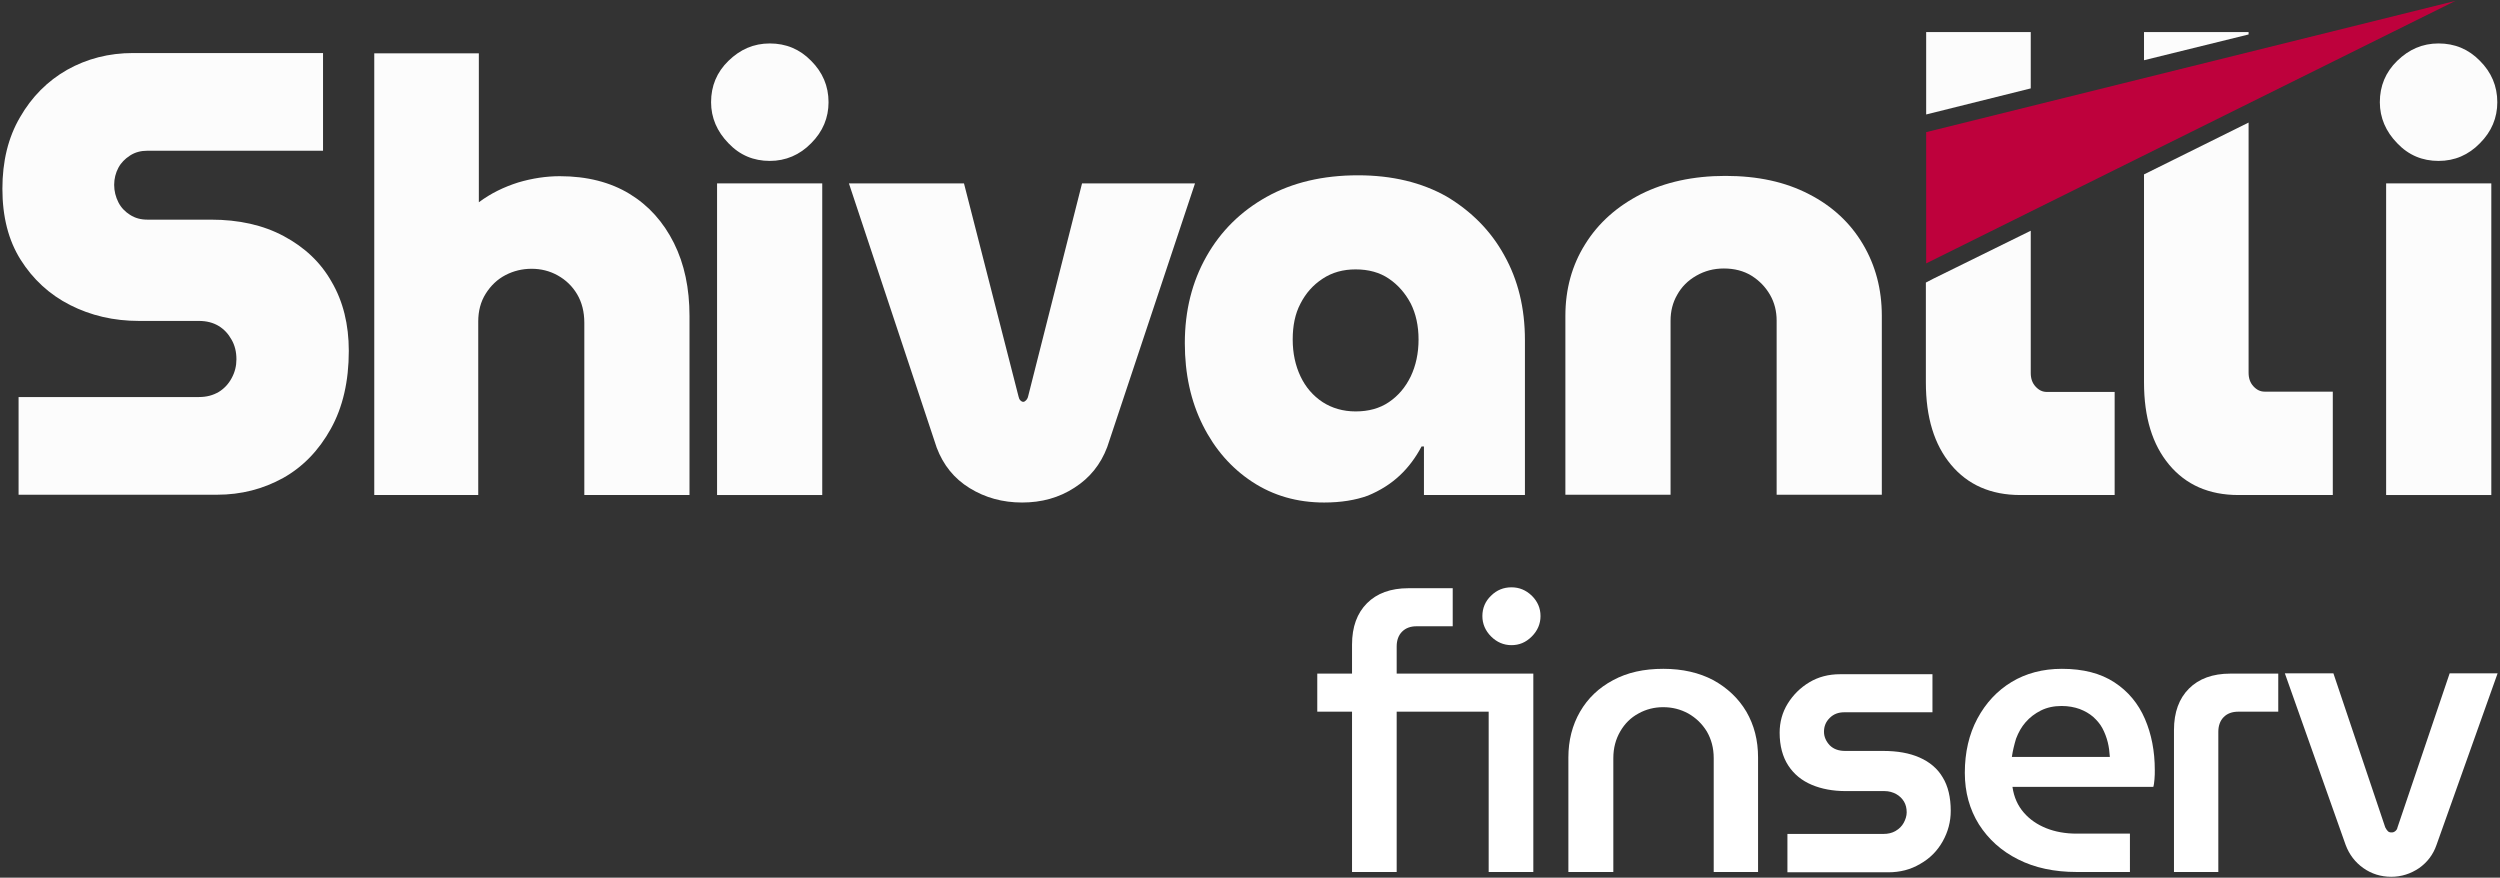 <svg xmlns="http://www.w3.org/2000/svg" xmlns:xlink="http://www.w3.org/1999/xlink" id="Layer_1" x="0px" y="0px" viewBox="0 0 834.3 292.9" style="enable-background:new 0 0 834.3 292.9;" xml:space="preserve"><rect x="0" y="0" width="834.3" height="292.9" fill="#333333" stroke="none"/>  <style type="text/css">	.st0{fill:#FCFCFC;}	.st1{fill:#FFFFFF;}	.st2{fill:#BE013C;}	.st3{fill:#023456;}	.st4{fill:#6D6D6D;}</style>  <g>	<g>		<g>			<path class="st0" d="M6.2,165.1v-32.6h60.2c2.6,0,4.7-0.6,6.6-1.7c1.8-1.1,3.3-2.7,4.3-4.6c1.1-2,1.6-4.1,1.6-6.3    c0-2.4-0.5-4.6-1.6-6.5c-1.1-2-2.5-3.5-4.3-4.6c-1.8-1.1-4-1.7-6.6-1.7h-20c-8.5,0-16.1-1.8-23-5.3C16.5,98.3,11,93.2,6.9,86.7    C2.8,80.2,0.8,72.3,0.8,63c0-9.1,1.9-17.1,5.9-23.9c3.9-6.8,9.2-12.1,15.7-15.8c6.6-3.7,13.9-5.6,22-5.6h63.4v32.6H49.2    c-2.2,0-4.1,0.5-5.8,1.6c-1.7,1.1-3,2.4-3.9,4.1c-0.9,1.7-1.4,3.6-1.4,5.7c0,2.1,0.5,4,1.4,5.8c0.9,1.8,2.3,3.2,3.9,4.2    c1.7,1.1,3.6,1.6,5.8,1.6h21.2c9.3,0,17.4,1.8,24.3,5.5c6.9,3.7,12.3,8.7,16,15.3c3.8,6.5,5.7,14.2,5.7,23c0,10.1-2,18.8-6,26    c-4,7.2-9.3,12.7-15.9,16.4c-6.7,3.7-14,5.6-22.1,5.6H6.2z"></path>		</g>		<g>			<path class="st0" d="M124.9,165.1V17.8h34.9v49.7c4-3,8.4-5.1,13.1-6.6c4.7-1.4,9.4-2.1,13.9-2.1c9.1,0,16.9,2,23.3,5.9    c6.4,3.9,11.3,9.4,14.8,16.4c3.5,7,5.2,15.1,5.2,24.4v59.7h-35.1v-57.5c0-3.6-0.8-6.8-2.4-9.5c-1.6-2.7-3.8-4.8-6.5-6.3    c-2.7-1.5-5.6-2.2-8.7-2.2c-3.1,0-6,0.7-8.7,2.1c-2.7,1.4-4.9,3.5-6.6,6.2c-1.7,2.7-2.5,5.8-2.5,9.3v57.9H124.9z"></path>		</g>		<g>			<path class="st0" d="M341.1,167.7c-6.5,0-12.3-1.6-17.5-4.8c-5.2-3.2-8.8-7.7-11-13.5l-29.3-88.2h38.4l18.2,71.1    c0.1,0.5,0.3,1,0.6,1.3c0.3,0.3,0.6,0.5,1,0.5c0.3,0,0.6-0.2,0.9-0.5c0.3-0.3,0.6-0.8,0.7-1.3l18-71.1h37.7l-29.3,88    c-2.2,5.8-5.8,10.3-11,13.6C353.4,166.1,347.6,167.7,341.1,167.7z"></path>		</g>		<g>			<path class="st0" d="M441.9,167.7c-9,0-17-2.3-24-6.9c-7-4.6-12.5-10.9-16.5-18.9c-4-8-6-17.1-6-27.4c0-10.8,2.4-20.4,7.2-28.9    c4.8-8.5,11.5-15.1,20.1-19.9c8.6-4.8,18.8-7.2,30.5-7.2c11.4,0,21.3,2.4,29.6,7.1C491,70.5,497.5,77,502,85.2    c4.6,8.2,6.9,17.6,6.9,28.3v51.7h-33.7V149h-0.8c-1.9,3.6-4.3,6.9-7.3,9.7c-3,2.8-6.5,5-10.6,6.7    C452.4,166.9,447.5,167.7,441.9,167.7z M452.4,137.3c4.3,0,8-1,11.1-3.1c3.1-2.1,5.5-4.9,7.3-8.6c1.7-3.6,2.6-7.7,2.6-12.3    c0-4.6-0.9-8.6-2.6-12c-1.8-3.4-4.2-6.2-7.3-8.3c-3.1-2.1-6.8-3.1-11.1-3.1c-4.2,0-7.8,1-11,3.1c-3.2,2.1-5.6,4.8-7.4,8.3    c-1.8,3.4-2.6,7.4-2.6,12c0,4.6,0.9,8.7,2.6,12.3c1.7,3.6,4.2,6.5,7.4,8.6C444.5,136.2,448.2,137.3,452.4,137.3z"></path>		</g>		<g>			<path class="st0" d="M522.4,165.1v-59.7c0-8.9,2.2-16.9,6.6-23.9c4.4-7.1,10.6-12.6,18.6-16.7c8-4,17.4-6.1,28.2-6.1    c10.8,0,20,2,27.9,6.1c7.8,4,13.8,9.6,18,16.7c4.2,7.1,6.3,15,6.3,23.9v59.7h-35.1V107c0-3.1-0.7-6-2.2-8.6    c-1.5-2.6-3.5-4.7-6.2-6.4c-2.6-1.6-5.7-2.4-9.2-2.4c-3.4,0-6.4,0.8-9.2,2.4c-2.8,1.6-4.9,3.7-6.4,6.4c-1.5,2.6-2.2,5.5-2.2,8.6    v58.1H522.4z"></path>		</g>		<g>			<path class="st0" d="M813.8,53.7c-5.4,0-10-1.9-13.8-5.9c-3.8-3.9-5.8-8.5-5.8-13.7c0-5.4,1.9-10,5.8-13.8s8.4-5.8,13.8-5.8    c5.4,0,10,1.9,13.8,5.8c3.8,3.8,5.8,8.4,5.8,13.8c0,5.2-1.9,9.8-5.8,13.7C823.8,51.7,819.2,53.7,813.8,53.7z"></path>		</g>		<g>			<rect x="796.3" y="61.2" class="st0" width="35.1" height="104"></rect>		</g>		<g>			<path class="st0" d="M256.9,53.7c-5.4,0-10-1.9-13.8-5.9c-3.8-3.9-5.8-8.5-5.8-13.7c0-5.4,1.9-10,5.8-13.8s8.4-5.8,13.8-5.8    c5.4,0,10,1.9,13.8,5.8c3.8,3.8,5.8,8.4,5.8,13.8c0,5.2-1.9,9.8-5.8,13.7C266.9,51.7,262.2,53.7,256.9,53.7z"></path>		</g>		<g>			<rect x="239.3" y="61.2" class="st0" width="35.1" height="104"></rect>		</g>		<g>			<polygon class="st0" points="677.7,10.7 677.7,29.5 642.8,38.2 642.8,10.7    "></polygon>			<path class="st0" d="M705.7,130.8v34.4h-31.5c-9.8,0-17.5-3.4-23.1-10.1c-5.6-6.7-8.4-15.8-8.4-27.5V94.3l2.5-1.3L677.7,77v47.5    c0,1.8,0.5,3.3,1.6,4.5c1.1,1.2,2.3,1.8,3.8,1.8H705.7z"></path>		</g>		<g>			<polygon class="st0" points="750.4,11.5 715.5,20.1 715.5,10.7 750.4,10.7    "></polygon>			<path class="st0" d="M778.5,130.8v34.4H747c-9.8,0-17.5-3.4-23.1-10.1c-5.6-6.7-8.4-15.8-8.4-27.5V58.2l34.9-17.3v83.5    c0,1.8,0.5,3.3,1.6,4.5c1.1,1.2,2.3,1.8,3.8,1.8H778.5z"></path>		</g>		<g>			<path class="st1" d="M451.2,291v-53.5h-11.6v-12.7h11.6v-9.7c0-5.9,1.7-10.5,5-13.8c3.3-3.3,7.9-5,13.8-5h14.8V209h-12.1    c-2,0-3.6,0.6-4.8,1.8c-1.2,1.2-1.8,2.9-1.8,4.9v9.1h45.6V291h-14.9v-53.5h-30.7V291H451.2z M504.4,215.3c-2.6,0-4.9-1-6.8-2.9    c-1.9-1.9-2.9-4.2-2.9-6.8c0-2.7,1-5,2.9-6.8c1.9-1.9,4.2-2.8,6.8-2.8c2.6,0,4.8,0.9,6.8,2.8c1.9,1.9,2.9,4.1,2.9,6.8    c0,2.6-1,4.9-2.9,6.8C509.2,214.4,507,215.3,504.4,215.3z"></path>			<path class="st1" d="M523.4,291v-38.2c0-5.7,1.3-10.8,3.9-15.3c2.6-4.5,6.3-8,11-10.5c4.8-2.6,10.3-3.8,16.8-3.8    c6.4,0,12,1.3,16.7,3.8c4.7,2.6,8.4,6.1,11,10.5c2.6,4.5,3.9,9.5,3.9,15.3V291h-14.8V253c0-3.4-0.8-6.3-2.3-8.9    c-1.6-2.6-3.6-4.5-6.2-6c-2.6-1.4-5.3-2.1-8.4-2.1c-2.9,0-5.7,0.7-8.2,2.1c-2.6,1.4-4.6,3.4-6.1,6c-1.5,2.6-2.3,5.5-2.3,8.9V291    H523.4z"></path>			<path class="st1" d="M596.5,291v-12.7h32c1.6,0,2.9-0.3,4.1-1c1.2-0.7,2.1-1.6,2.7-2.7c0.6-1.1,1-2.3,1-3.5    c0-1.4-0.3-2.6-0.9-3.6c-0.6-1-1.5-1.9-2.6-2.5c-1.1-0.6-2.4-1-3.9-1h-13c-4.2,0-8-0.7-11.3-2.1c-3.3-1.4-5.9-3.5-7.8-6.4    c-1.9-2.9-2.9-6.6-2.9-11c0-3.5,0.9-6.8,2.7-9.7c1.8-2.9,4.2-5.3,7.2-7.1c3-1.8,6.4-2.7,10.3-2.7h30.8v12.7h-29.4    c-2,0-3.6,0.6-4.9,1.9c-1.3,1.3-1.9,2.8-1.9,4.6c0,1.7,0.7,3.2,1.9,4.5c1.3,1.3,3,1.9,5.2,1.9h12.6c4.8,0,8.8,0.7,12.2,2.2    c3.4,1.5,6,3.7,7.7,6.6c1.8,2.9,2.7,6.7,2.7,11.2c0,3.6-0.9,7-2.7,10.2c-1.8,3.2-4.3,5.7-7.5,7.5c-3.2,1.9-6.7,2.8-10.7,2.8    H596.5z"></path>			<path class="st1" d="M693,291c-7.4,0-14-1.4-19.5-4.2c-5.6-2.8-9.9-6.7-13.1-11.7c-3.1-5-4.7-10.7-4.7-17.2    c0-6.8,1.4-12.9,4.2-18.1c2.8-5.2,6.6-9.3,11.4-12.2c4.8-2.9,10.4-4.4,16.8-4.4c7.1,0,12.9,1.5,17.5,4.5c4.6,3,8,7.1,10.2,12.2    s3.3,10.8,3.3,17.1c0,0.9,0,1.9-0.1,3c-0.1,1.1-0.2,2-0.4,2.6h-47c0.5,3.5,1.8,6.3,3.8,8.6c2,2.3,4.5,4,7.5,5.2    c3,1.2,6.4,1.8,10.1,1.8h17.8V291H693z M671.4,252.6h32.7c-0.1-1.6-0.3-3.3-0.7-4.9c-0.4-1.6-1-3.2-1.8-4.7    c-0.8-1.5-1.9-2.7-3.1-3.8c-1.3-1.1-2.7-1.9-4.5-2.6c-1.7-0.6-3.7-1-6-1c-2.6,0-4.9,0.5-6.9,1.5c-2,1-3.7,2.3-5.1,3.9    c-1.4,1.6-2.4,3.4-3.2,5.5C672.2,248.5,671.7,250.5,671.4,252.6z"></path>			<path class="st1" d="M725.5,291v-47.4c0-5.9,1.7-10.5,5-13.8c3.3-3.3,7.9-5,13.8-5h16v12.7H747c-2.1,0-3.7,0.6-4.9,1.8    c-1.2,1.2-1.8,2.9-1.8,4.9V291H725.5z"></path>			<path class="st1" d="M798,292.6c-3.5,0-6.6-1-9.3-2.9c-2.7-1.9-4.7-4.5-5.9-7.7l-20.3-57.3h16.2l17.3,51.4c0.3,0.6,0.6,1,0.9,1.3    c0.3,0.3,0.7,0.4,1.2,0.4s0.8-0.1,1.2-0.4c0.4-0.3,0.7-0.7,0.8-1.3l17.4-51.4h16l-20.4,57.3c-1.1,3.2-3.1,5.8-5.8,7.7    C804.5,291.6,801.4,292.6,798,292.6z"></path>		</g>	</g>	<g>		<polygon class="st2" points="642.8,87.9 819.4,0.3 642.8,44.1   "></polygon>	</g></g></svg>